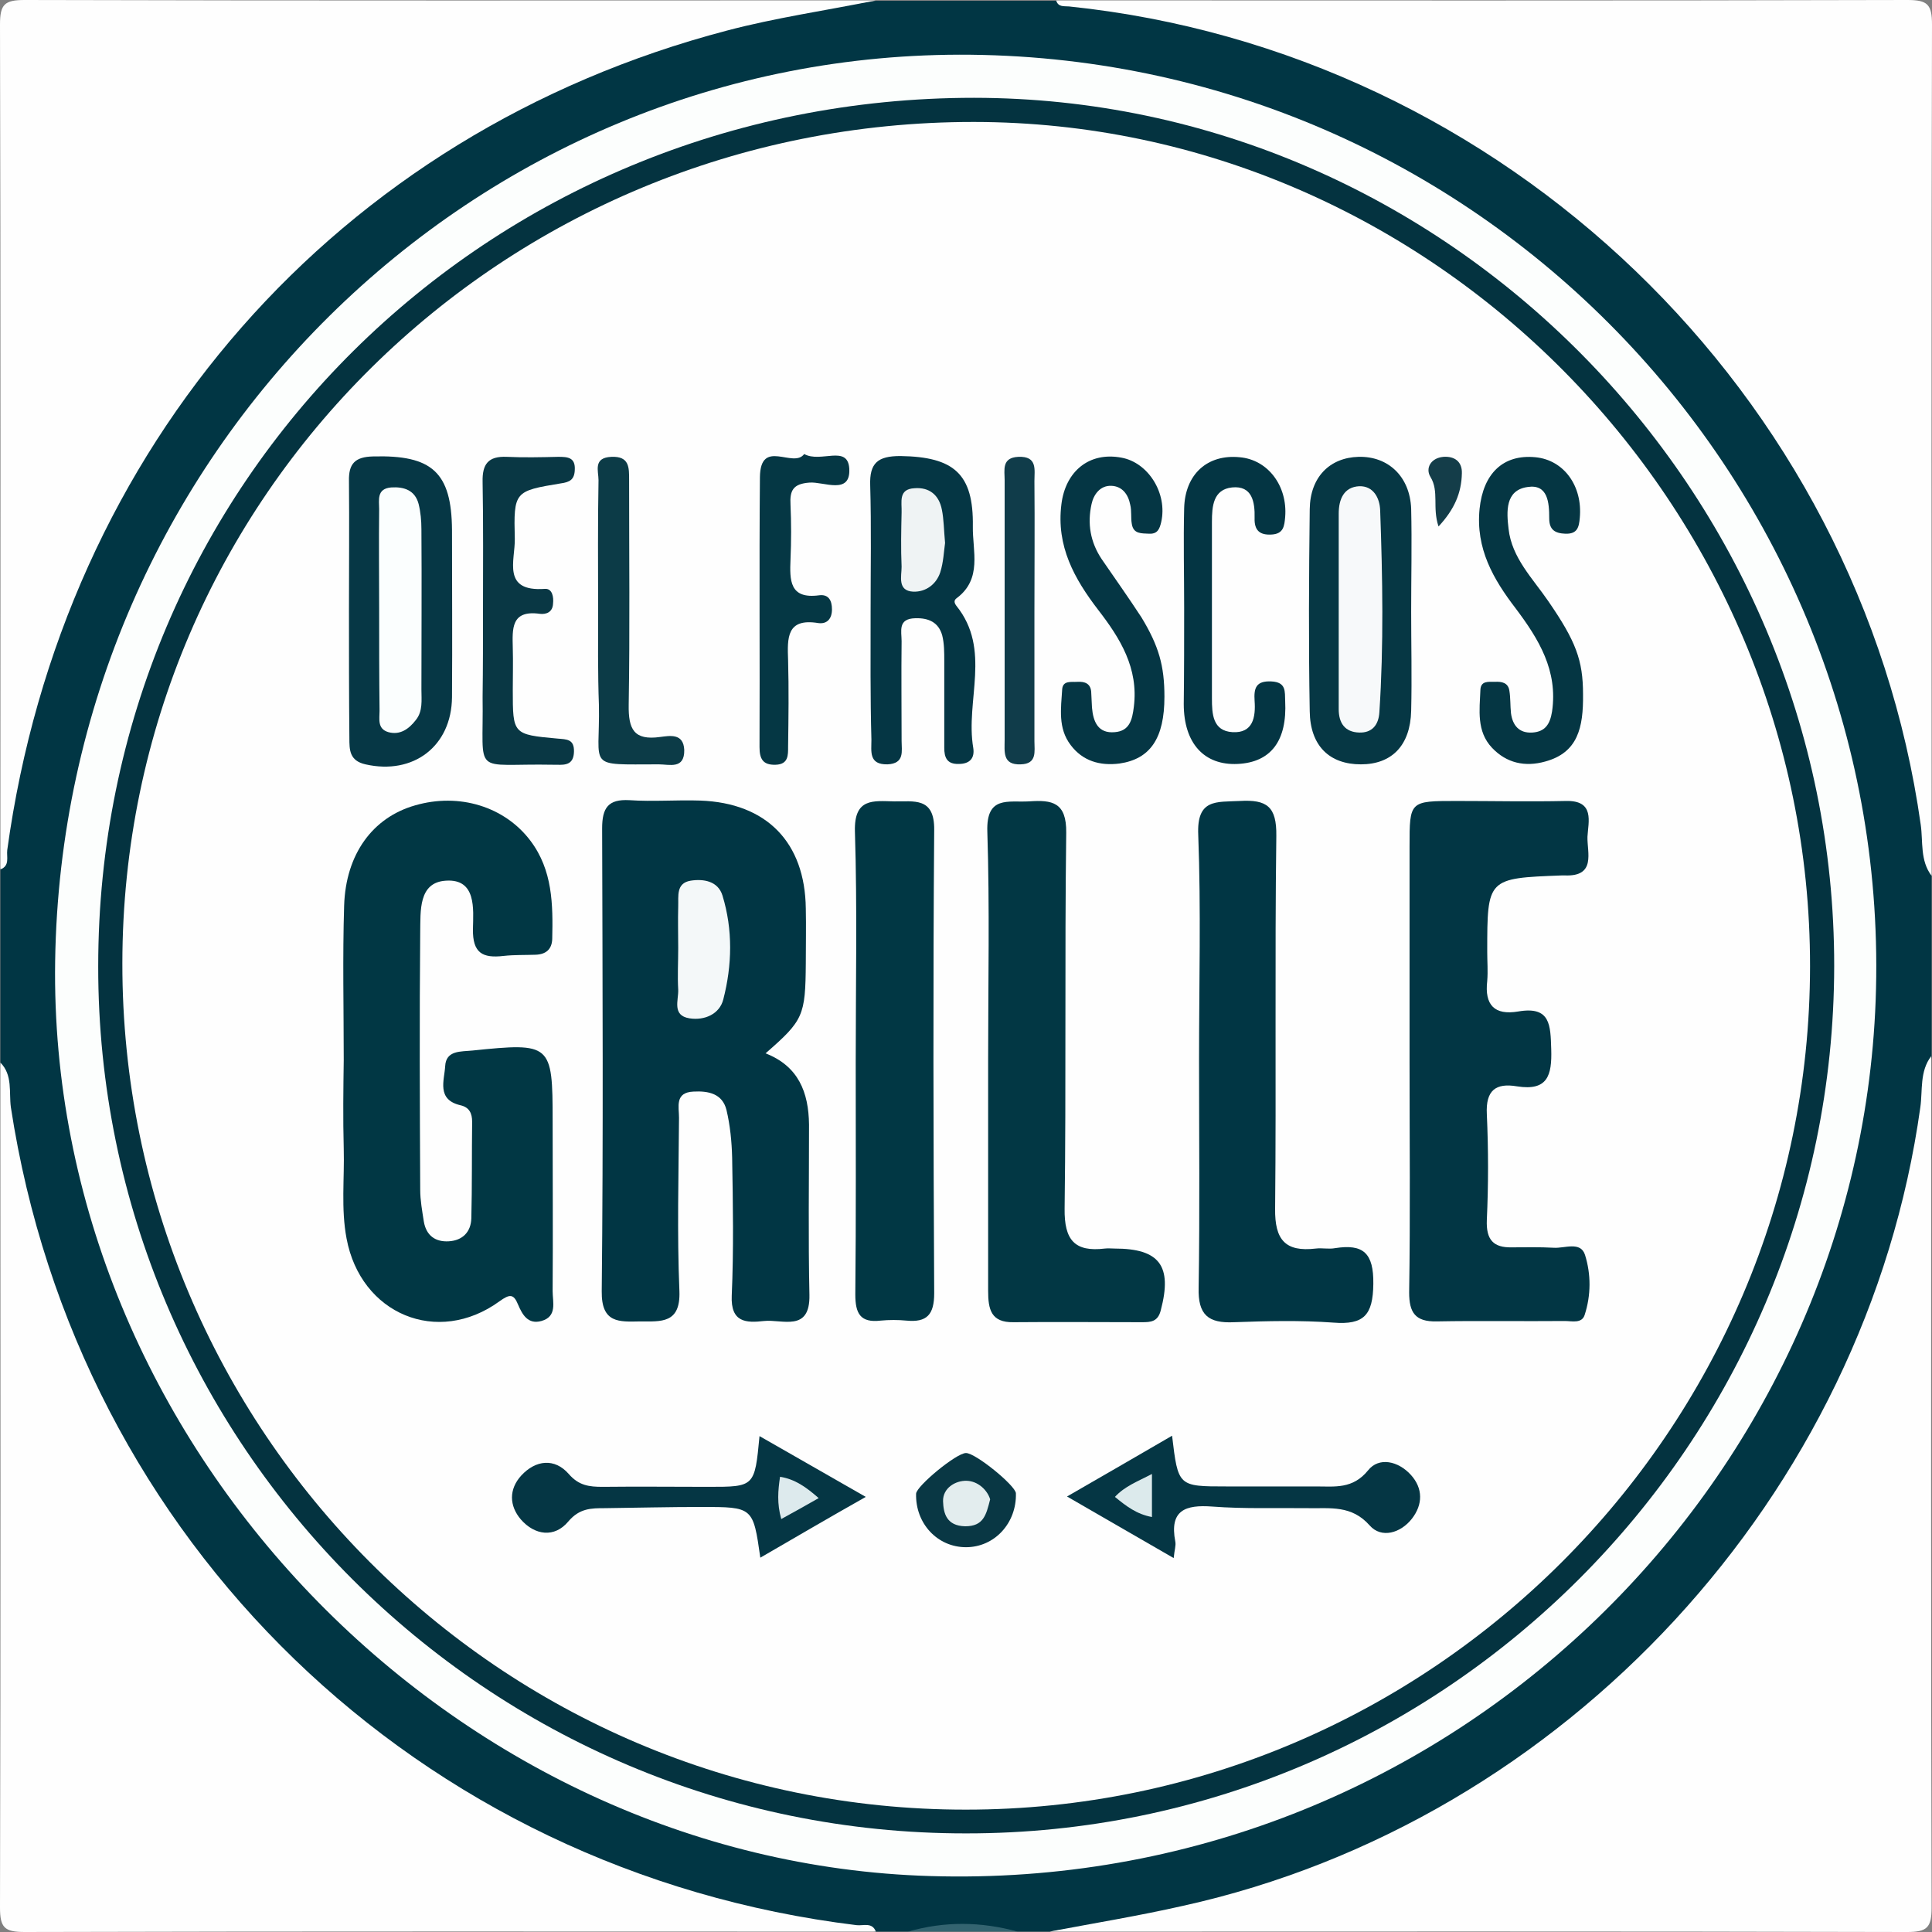 <?xml version="1.0" encoding="utf-8"?>
<!-- Generator: Adobe Illustrator 26.0.2, SVG Export Plug-In . SVG Version: 6.00 Build 0)  -->
<svg version="1.1" id="Layer_1" xmlns="http://www.w3.org/2000/svg" xmlns:xlink="http://www.w3.org/1999/xlink" x="0px" y="0px"
	 viewBox="0 0 480 480" style="enable-background:new 0 0 480 480;" xml:space="preserve">
<rect x="0" y="0" width="480" height="480" fill="#808080" stroke="none"/>
<style type="text/css">
	.st0{fill:#013644;}
	.st1{fill:#FEFEFE;}
	.st2{fill:#346470;}
	.st3{fill:#FCFEFD;}
	.st4{fill:#043340;}
	.st5{fill:#013744;}
	.st6{fill:#023644;}
	.st7{fill:#023744;}
	.st8{fill:#063745;}
	.st9{fill:#053644;}
	.st10{fill:#063744;}
	.st11{fill:#053643;}
	.st12{fill:#043543;}
	.st13{fill:#093744;}
	.st14{fill:#053744;}
	.st15{fill:#0C3B47;}
	.st16{fill:#103C4A;}
	.st17{fill:#143D49;}
	.st18{fill:#F4F8F9;}
	.st19{fill:#FBFEFE;}
	.st20{fill:#EFF3F4;}
	.st21{fill:#F7F9FA;}
	.st22{fill:#DDEAED;}
	.st23{fill:#DCEAEC;}
	.st24{fill:#E3EDEE;}
</style>
<g>
	<path class="st0" d="M0.1,264c0-16,0-32,0-48c2.3-13.3,1.8-26.9,5.7-40c10.7-37,28.4-69.9,54.3-98.5
		c33.3-36.9,74.3-60.8,122.1-73.4c11.6-3.1,23.7-1.8,35.4-3.9c14.9,0,29.9,0,44.8,0C277,2.3,291.9,2,306.3,6.4
		C373.4,26.9,423.6,67.7,456,130c10.9,20.9,19,42.8,21.9,66.4c0.9,7.1,0.4,14.2,2,21.2c0,14.9,0,29.9,0,44.8
		c-2.1,16-2.4,32.1-7.6,47.7c-29.5,87.7-88.9,143.2-178.4,166.4c-10.8,2.8-22.1,1.4-33.1,3.4c-2.7,0-5.3,0-8,0
		c-9.1-1.3-18.1-1.3-27.2,0c-2.7,0-5.3,0-8,0c-15.7-2.2-31.6-2.3-47-7.4C94.2,447.5,41.2,398.1,12,323C4.6,303.8,2,284.1,0.1,264z"
		/>
	<path class="st1" d="M260.8,479.9c11-2.1,22.1-3.9,33.1-6.4c95-21,169.8-102.2,183.2-198.4c0.6-4.2-0.2-8.9,2.7-12.7
		c0,70.5-0.1,141,0.1,211.5c0,5-1.1,6.1-6.1,6.1C402.9,479.8,331.8,479.9,260.8,479.9z"/>
	<path class="st1" d="M0.1,264c3.1,3.1,2.1,7.4,2.6,11.1C19.2,383,103.9,465,212.8,478.3c1.7,0.2,3.9-0.8,4.8,1.6
		c-70.5,0-141-0.1-211.5,0.1c-5,0-6.1-1.1-6.1-6.1C0.2,403.9,0.1,334,0.1,264z"/>
	<path class="st1" d="M479.9,217.6c-2.9-3.8-2.1-8.5-2.7-12.7C462.1,97.8,373.8,12.8,265.6,1.6c-1.3-0.1-2.7,0.2-3.2-1.5
		c70.5,0,141,0.1,211.5-0.1c5,0,6.1,1.1,6.1,6.1C479.8,76.6,479.9,147.1,479.9,217.6z"/>
	<path class="st1" d="M217.6,0.1c-12.3,2.5-24.9,4.3-37,7.5C83.8,33,15.6,110.8,1.8,211.2c-0.2,1.7,0.7,3.9-1.7,4.8
		C0.1,146,0.2,76.1,0,6.1C0,1.1,1.1,0,6.1,0C76.6,0.2,147.1,0.1,217.6,0.1z"/>
	<path class="st2" d="M225.6,479.9c9.1-2.6,18.1-2.5,27.2,0C243.7,479.9,234.7,479.9,225.6,479.9z"/>
	<path class="st3" d="M13.7,238.8c1.9-125.9,104-226.5,227.5-225.2C369.9,15,470.7,122.5,466,248.6
		C461.5,368.9,359.2,470,231.1,466.1C112.3,462.6,11.9,358.7,13.7,238.8z"/>
	<path class="st4" d="M24.4,240.1c0-120.1,96.6-215.8,217.6-215.8c117.2,0.1,213.8,97.6,213.7,215.7
		c-0.1,118.7-97,215.6-215.7,215.5C121.1,455.6,24.3,358.9,24.4,240.1z"/>
	<path class="st1" d="M30.4,239.3c0.1-115.9,94.5-209.1,211.6-209c113.8,0.1,207.8,95.1,207.7,209.8
		c-0.1,115.3-94.4,209.5-209.7,209.5C124.3,449.7,30.3,355.3,30.4,239.3z"/>
	<path class="st0" d="M190.2,261.7c8.2,3.2,10.7,9.7,10.8,17.7c0,14.1-0.2,28.2,0.1,42.3c0.2,9.4-6.8,6-11.3,6.5
		c-4.4,0.5-8.3,0.4-8-6.3c0.5-11.4,0.3-22.9,0.1-34.3c-0.1-4-0.5-8-1.4-11.8c-1-4.1-4.5-4.8-8.2-4.6c-4.7,0.2-3.6,3.8-3.6,6.5
		c-0.1,14.4-0.5,28.8,0.1,43.1c0.3,8.1-4.6,7.5-9.7,7.5c-5.3,0.1-9.7,0.5-9.6-7.5c0.4-38.3,0.2-76.6,0.1-115c0-5.1,1.5-7.3,6.8-7
		c5.8,0.4,11.7-0.1,17.6,0.1c16.5,0.6,26,10.4,26.2,26.8c0.1,4.5,0,9,0,13.6C200.1,252.4,199.6,253.5,190.2,261.7z"/>
	<path class="st5" d="M85.4,263.4c0-12.8-0.3-25.6,0.1-38.4c0.4-12.8,7.1-21.9,17.6-24.9c11-3.2,22.3,0.3,28.7,8.8
		c5.5,7.3,5.6,15.8,5.4,24.4c-0.1,2.6-1.6,3.8-4.1,3.9c-2.7,0.1-5.3,0-8,0.3c-5.2,0.6-7.7-0.7-7.6-6.7c0.1-4.9,0.9-12.5-6.7-12
		c-6.9,0.4-6.3,7.6-6.4,12.8c-0.2,21.3-0.1,42.6,0,64c0,2.6,0.5,5.3,0.9,7.9c0.6,3.5,2.9,5.1,6.2,4.9c3.4-0.2,5.5-2.3,5.6-5.7
		c0.2-8,0.1-16,0.2-24c0-2.1-0.7-3.6-2.9-4.1c-6-1.4-4-6.2-3.8-9.7c0.2-4,3.9-3.6,6.8-3.9c19.5-2,19.9-1.7,19.9,17.4
		c0,14.1,0.1,28.2,0,42.4c0,2.7,1.2,6.3-2.8,7.4c-3.3,0.9-4.7-1.5-5.8-4.1c-1.1-2.7-2.1-2.6-4.6-0.8c-15.4,11.2-34.5,3.2-38-15.6
		c-1.4-7.4-0.5-14.9-0.7-22.3C85.2,277.8,85.3,270.6,85.4,263.4z"/>
	<path class="st6" d="M350.2,263.8c0-17.8,0-35.6,0-53.5c0-11.3,0-11.3,11.7-11.3c9,0,18.1,0.2,27.1,0c7.3-0.2,5.6,5.2,5.4,8.9
		c-0.1,3.9,2.2,9.9-5.6,9.6c-0.3,0-0.5,0-0.8,0c-18.5,0.7-18.5,0.7-18.5,19c0,2.4,0.2,4.8,0,7.2c-0.7,6,1.8,8.6,7.7,7.6
		c8.1-1.4,8,3.5,8.2,9.4c0.2,6.5-0.9,10.4-8.5,9.2c-5.3-0.9-7.8,1-7.5,6.9c0.4,8.8,0.4,17.6,0,26.3c-0.2,4.9,1.6,6.9,6.2,6.8
		c3.5,0,6.9-0.1,10.4,0.1c2.7,0.2,6.7-1.7,7.8,1.8c1.5,4.8,1.5,10-0.1,14.9c-0.7,2.2-3.2,1.5-4.9,1.5c-10.6,0.1-21.3-0.1-31.9,0.1
		c-5.3,0.1-6.8-2.2-6.8-7.2C350.4,302.1,350.2,282.9,350.2,263.8z"/>
	<path class="st0" d="M297.9,263.2c0-18.6,0.5-37.3-0.2-55.8c-0.4-9,4.5-8.1,10.3-8.4c6.8-0.4,9.2,1.4,9.1,8.7
		c-0.4,30.8,0,61.7-0.3,92.6c-0.1,7.7,2.5,10.8,10.1,9.9c1.6-0.2,3.2,0.2,4.8-0.1c7-1.1,9.6,1.2,9.5,8.9c-0.1,7.7-2.3,10.2-9.9,9.6
		c-8.2-0.6-16.5-0.4-24.7-0.1c-6.4,0.3-9-1.8-8.8-8.6C298.1,300.9,297.9,282.1,297.9,263.2z"/>
	<path class="st7" d="M245.5,263.2c0-18.9,0.4-37.8-0.2-56.6c-0.3-9,5.2-7.2,10.4-7.5c5.7-0.4,9.3,0.2,9.2,7.8
		c-0.4,31.1,0,62.2-0.4,93.4c-0.1,7.8,2.5,10.8,10,9.9c0.8-0.1,1.6,0,2.4,0c11.2,0,14.4,4.3,11.5,15.3c-0.7,2.9-2.5,3-4.7,3
		c-10.6,0-21.3-0.1-31.9,0c-5.6,0.1-6.3-3.2-6.3-7.8C245.5,301.5,245.5,282.3,245.5,263.2z"/>
	<path class="st5" d="M212.6,264c0-19.2,0.4-38.4-0.2-57.5c-0.2-8.3,4.6-7.5,9.7-7.4c4.9,0.1,10.1-1.2,10,7.1
		c-0.3,38.4-0.2,76.7,0,115.1c0,5.3-1.8,7.3-6.9,6.8c-2.1-0.2-4.3-0.2-6.4,0c-5.1,0.6-6.3-1.8-6.3-6.5
		C212.7,302.4,212.6,283.2,212.6,264z"/>
	<path class="st8" d="M86.7,151.4c0-10.6,0.1-21.3,0-31.9c-0.1-4.3,1.5-6,6-6.1c14.6-0.4,19.5,3.9,19.6,18.3c0,13.8,0.1,27.6,0,41.5
		c-0.1,12.2-9.6,19.4-21.5,16.7c-4-0.9-4-3.6-4-6.6C86.7,172.7,86.7,162,86.7,151.4z"/>
	<path class="st9" d="M216.3,151.8c0-10.4,0.2-20.8-0.1-31.2c-0.2-5.6,1.9-7.3,7.5-7.3c13.3,0.2,18.2,4.4,18,17.5
		c-0.1,6.1,2.4,13-4,17.8c-0.7,0.5-0.7,1.1-0.1,1.9c8.8,10.9,2.2,23.6,4.2,35.3c0.4,2.5-0.8,4-3.6,4c-3,0.1-3.6-1.7-3.6-4
		c0-7.2,0-14.4,0-21.6c0-2.1,0-4.3-0.5-6.3c-0.9-3.3-3.4-4.4-6.7-4.3c-4.4,0.1-3.4,3.2-3.4,5.7c-0.1,8.3,0,16.5,0,24.8
		c0,2.5,0.8,5.6-3.5,5.8c-4.7,0.1-4-3.2-4-6.1C216.2,173.1,216.3,162.5,216.3,151.8z"/>
	<path class="st10" d="M350.6,151.9c0,8.2,0.2,16.5,0,24.7c-0.2,8.6-4.8,13.3-12.5,13.3c-7.8,0-12.6-4.6-12.7-13.2
		c-0.3-16.7-0.2-33.5,0-50.2c0.1-8,5-12.8,12.1-13c7.4-0.2,12.8,4.9,13.1,12.9C350.8,134.9,350.6,143.5,350.6,151.9z"/>
	<path class="st11" d="M393.3,172.5c0.1,8.3-1.3,14.5-9.4,16.7c-5,1.4-9.6,0.4-13.2-3.4c-3.9-4.1-3.1-9.4-2.9-14.4
		c0.1-2.3,2-2,3.6-2c1.7-0.1,3.3,0.2,3.6,2.2c0.3,1.8,0.2,3.7,0.4,5.6c0.4,3,2,5,5.3,4.8c3.2-0.2,4.4-2.1,4.9-5.2
		c1.5-10.2-3.3-18-9-25.6c-5.6-7.3-10-14.9-9-24.8c0.9-8.7,5.8-13.6,13.9-12.8c7.1,0.7,11.7,7.2,11,15c-0.2,2.4-0.6,4.1-3.6,4
		c-2.6-0.1-4-1-4-3.8c0-3.9-0.3-8.6-5.4-7.8c-5.6,0.8-5.2,6.2-4.7,10.4c0.8,7.2,6,12.3,9.9,18C391.5,159.3,393.3,164,393.3,172.5z"
		/>
	<path class="st9" d="M289.3,173.1c0,10.3-3.5,15.5-11.2,16.6c-4.8,0.6-9.1-0.6-12.1-4.6c-3.2-4.2-2.4-9.1-2.1-13.9
		c0.2-2.2,2.3-1.7,3.8-1.8c1.8-0.1,3.2,0.4,3.4,2.4c0.1,1.3,0.1,2.7,0.2,4c0.3,3.5,1.5,6.5,5.7,6.1c3.6-0.3,4.3-3,4.7-6.3
		c1.2-9.6-3.4-17-8.8-24c-6-7.8-10.5-15.9-9.2-26.3c1-8.2,6.9-13.1,14.9-11.6c6.7,1.2,11.5,8.9,9.9,16c-0.4,1.7-0.9,3-3,2.9
		c-1.9-0.1-3.9,0.1-4.3-2.4c-0.3-1.6,0-3.2-0.4-4.8c-0.5-2.6-2-4.6-4.7-4.7c-2.8-0.1-4.4,2.2-4.9,4.5c-1.1,4.9-0.3,9.5,2.5,13.7
		c3.3,4.8,6.7,9.6,9.9,14.5C287.9,160.5,289.3,165.4,289.3,173.1z"/>
	<path class="st12" d="M294.2,151c0-8.2-0.2-16.5,0-24.7c0.2-8.5,5.8-13.5,13.8-12.7c7,0.6,11.9,7.1,11.3,14.8
		c-0.2,2.3-0.4,4.2-3.3,4.4c-3,0.2-4.4-1-4.3-4.1c0.1-4-0.6-8.1-5.6-7.6c-4.7,0.5-5,4.7-5,8.6c0,14.6,0,29.2,0,43.8
		c0,3.9,0.2,8.1,5.1,8.4c5.1,0.3,5.8-3.7,5.5-7.8c-0.2-3.1,0.3-5,4.2-4.8c3.7,0.2,3.3,2.5,3.4,4.9c0.5,9.8-3.5,15.2-11.8,15.6
		c-8.3,0.4-13.4-5.1-13.4-14.9C294.2,167,294.2,159,294.2,151z"/>
	<path class="st13" d="M120,151.6c0-10.6,0.1-21.3-0.1-31.9c-0.1-4.4,1.4-6.4,6-6.2c4.2,0.2,8.5,0.1,12.8,0c2.3,0,4.3,0.1,4.1,3.3
		c-0.1,2.4-1.3,3-3.5,3.3c-11.5,1.9-11.7,2-11.4,13.8c0.1,5.3-3.3,13.2,7.5,12.4c1.8-0.1,2.2,2,2,3.7c-0.1,2.1-1.7,2.7-3.3,2.5
		c-7.2-1-6.8,3.8-6.7,8.5c0.1,3.5,0,6.9,0,10.4c0,11,0,11.1,11.1,12.1c2.3,0.2,4.2,0.1,4.1,3.3c-0.1,3.1-2,3.3-4.3,3.2
		c-0.3,0-0.5,0-0.8,0c-20.6-0.4-17.3,3.3-17.6-16.8C120,165.9,120,158.8,120,151.6z"/>
	<path class="st9" d="M188.9,387c-1.8-12.6-1.8-12.6-14.7-12.6c-8,0-15.9,0.2-23.9,0.3c-3.4,0-6.3,0-9.1,3.3
		c-3.4,4.1-8.3,3.5-11.8-0.5c-2.9-3.4-3-7.5,0.1-10.9c3.6-3.9,8.3-4.4,11.8-0.4c2.5,2.9,5.1,3.2,8.4,3.2c8.8-0.1,17.5,0,26.3,0
		c11.5,0,11.5,0,12.7-12.6c8.8,5,17.1,9.8,26.4,15.1C205.9,377.1,197.7,381.9,188.9,387z"/>
	<path class="st9" d="M291.2,356.7c1.5,12.6,1.5,12.6,13.5,12.6c7.4,0,14.9,0,22.3,0c4.6,0,9.1,0.7,12.9-4c2.7-3.4,7.5-2.3,10.6,1.1
		c3.1,3.4,3,7.4,0.3,10.9c-2.8,3.6-7.6,5-10.5,1.7c-4.5-5.1-9.8-4.2-15.2-4.3c-8-0.1-16,0.2-23.9-0.4c-6.7-0.5-10.7,0.9-9.2,8.7
		c0.2,1-0.2,2-0.4,4.1c-9-5.2-17.3-10-26.5-15.3C274.1,366.6,282.3,361.9,291.2,356.7z"/>
	<path class="st14" d="M199.8,112.8c4.1,2.3,10.8-2.4,11.2,3.6c0.4,6.7-6.4,3.2-9.9,3.5c-4.1,0.3-4.9,2-4.7,5.5
		c0.2,4.5,0.2,9,0,13.6c-0.2,5.1-0.3,9.9,7.1,8.9c2.3-0.3,3.2,1.2,3.2,3.5c0,2.3-1.2,3.7-3.4,3.4c-7.9-1.3-7.7,3.7-7.5,9.2
		c0.2,7.2,0.1,14.4,0,21.5c0,2.1,0.1,4.4-3.1,4.5c-3.2,0.1-4-1.5-4-4.4c0.1-22.3-0.1-44.7,0.1-67
		C188.9,108.7,197.1,116.5,199.8,112.8z"/>
	<path class="st15" d="M148.6,151.2c0-10.6-0.1-21.3,0.1-31.9c0-2.3-1.4-5.6,3.2-5.8c4.5-0.2,4.4,2.7,4.4,5.7
		c0,18.6,0.2,37.3-0.1,55.9c-0.1,6.1,1.3,8.9,7.8,8c2.4-0.3,5.8-1,6,3.2c0.1,4.9-3.7,3.6-6.3,3.6c-18.3,0-14.6,1.2-14.9-14.7
		C148.5,167.2,148.6,159.2,148.6,151.2z"/>
	<path class="st16" d="M257,152.2c0,10.6,0,21.2,0,31.9c0,2.6,0.7,5.7-3.4,5.8c-4.6,0.2-4-3.2-4-6.1c0-21.5,0-43,0-64.5
		c0-2.5-0.8-5.6,3.4-5.8c4.8-0.2,4,3.2,4,6C257.1,130.4,257,141.3,257,152.2z"/>
	<path class="st13" d="M240,384.4c-7.1,0-12.6-5.9-12.4-13.3c0.1-1.9,10-10.1,12.4-10.1c2.4,0,12.3,8.1,12.4,10
		C252.6,378.4,247.1,384.4,240,384.4z"/>
	<path class="st17" d="M357.4,130.8c-1.6-4.7,0.2-8.7-2-12.3c-1.3-2.1,0-4.7,3.2-5c2.9-0.2,4.7,1.3,4.6,4.1
		C363.1,122.4,361.4,126.5,357.4,130.8z"/>
	<path class="st18" d="M168.5,235.5c0-3.4-0.1-6.9,0-10.3c0.1-2.5-0.6-5.8,3.1-6.4c3.2-0.5,6.8,0.1,7.9,3.7
		c2.6,8.5,2.4,17.3,0.2,25.8c-0.9,3.6-4.6,5.3-8.4,4.7c-4.4-0.7-2.7-4.5-2.8-7.1C168.3,242.5,168.5,239,168.5,235.5z"/>
	<path class="st19" d="M94.2,151.2c0-8.2-0.1-16.5,0-24.7c0-2.2-0.7-5.1,3-5.4c3.2-0.2,5.9,0.7,6.8,4.1c0.5,2,0.7,4.2,0.7,6.3
		c0.1,13.3,0,26.6,0,39.8c0,2.6,0.4,5.4-1.4,7.6c-1.7,2.2-3.9,3.8-6.8,3c-2.8-0.8-2.2-3.3-2.2-5.3C94.2,168.2,94.2,159.7,94.2,151.2
		z"/>
	<path class="st20" d="M234.8,134.9c-0.3,2.1-0.4,4.8-1.2,7.3c-1,3-3.6,4.9-6.7,4.8c-4-0.2-2.9-3.8-2.9-6.2c-0.2-4.5-0.1-9,0-13.5
		c0.1-2.5-0.9-5.8,3.2-6c3.7-0.3,6.1,1.7,6.8,5.3C234.5,129,234.5,131.7,234.8,134.9z"/>
	<path class="st21" d="M332.6,151.5c0-8,0-15.9,0-23.9c0-3.6,1.3-6.6,5.1-6.8c3.5-0.1,5.1,2.9,5.2,6c0.6,16.7,0.9,33.5-0.2,50.2
		c-0.2,3.1-1.8,5.1-5,5c-3.6-0.1-5.1-2.4-5.1-5.8C332.6,168,332.6,159.8,332.6,151.5z"/>
	<path class="st22" d="M203.4,372.2c-3.5,2-6.2,3.5-9.3,5.2c-1.1-3.9-0.8-7.1-0.3-10.5C197.5,367.5,200.2,369.4,203.4,372.2z"/>
	<path class="st23" d="M286.2,366.2c0,4.4,0,7.4,0,10.7c-3.8-0.7-6.4-2.7-9.2-5C279.5,369.2,282.6,368.1,286.2,366.2z"/>
	<path class="st24" d="M246,372.5c-1,4-1.7,6.7-6.2,6.7c-4.7-0.1-5.4-3.3-5.5-6.2c-0.1-3.3,3.1-5.2,5.9-5.1
		C243,368,245.3,370.2,246,372.5z"/>
</g>
</svg>
